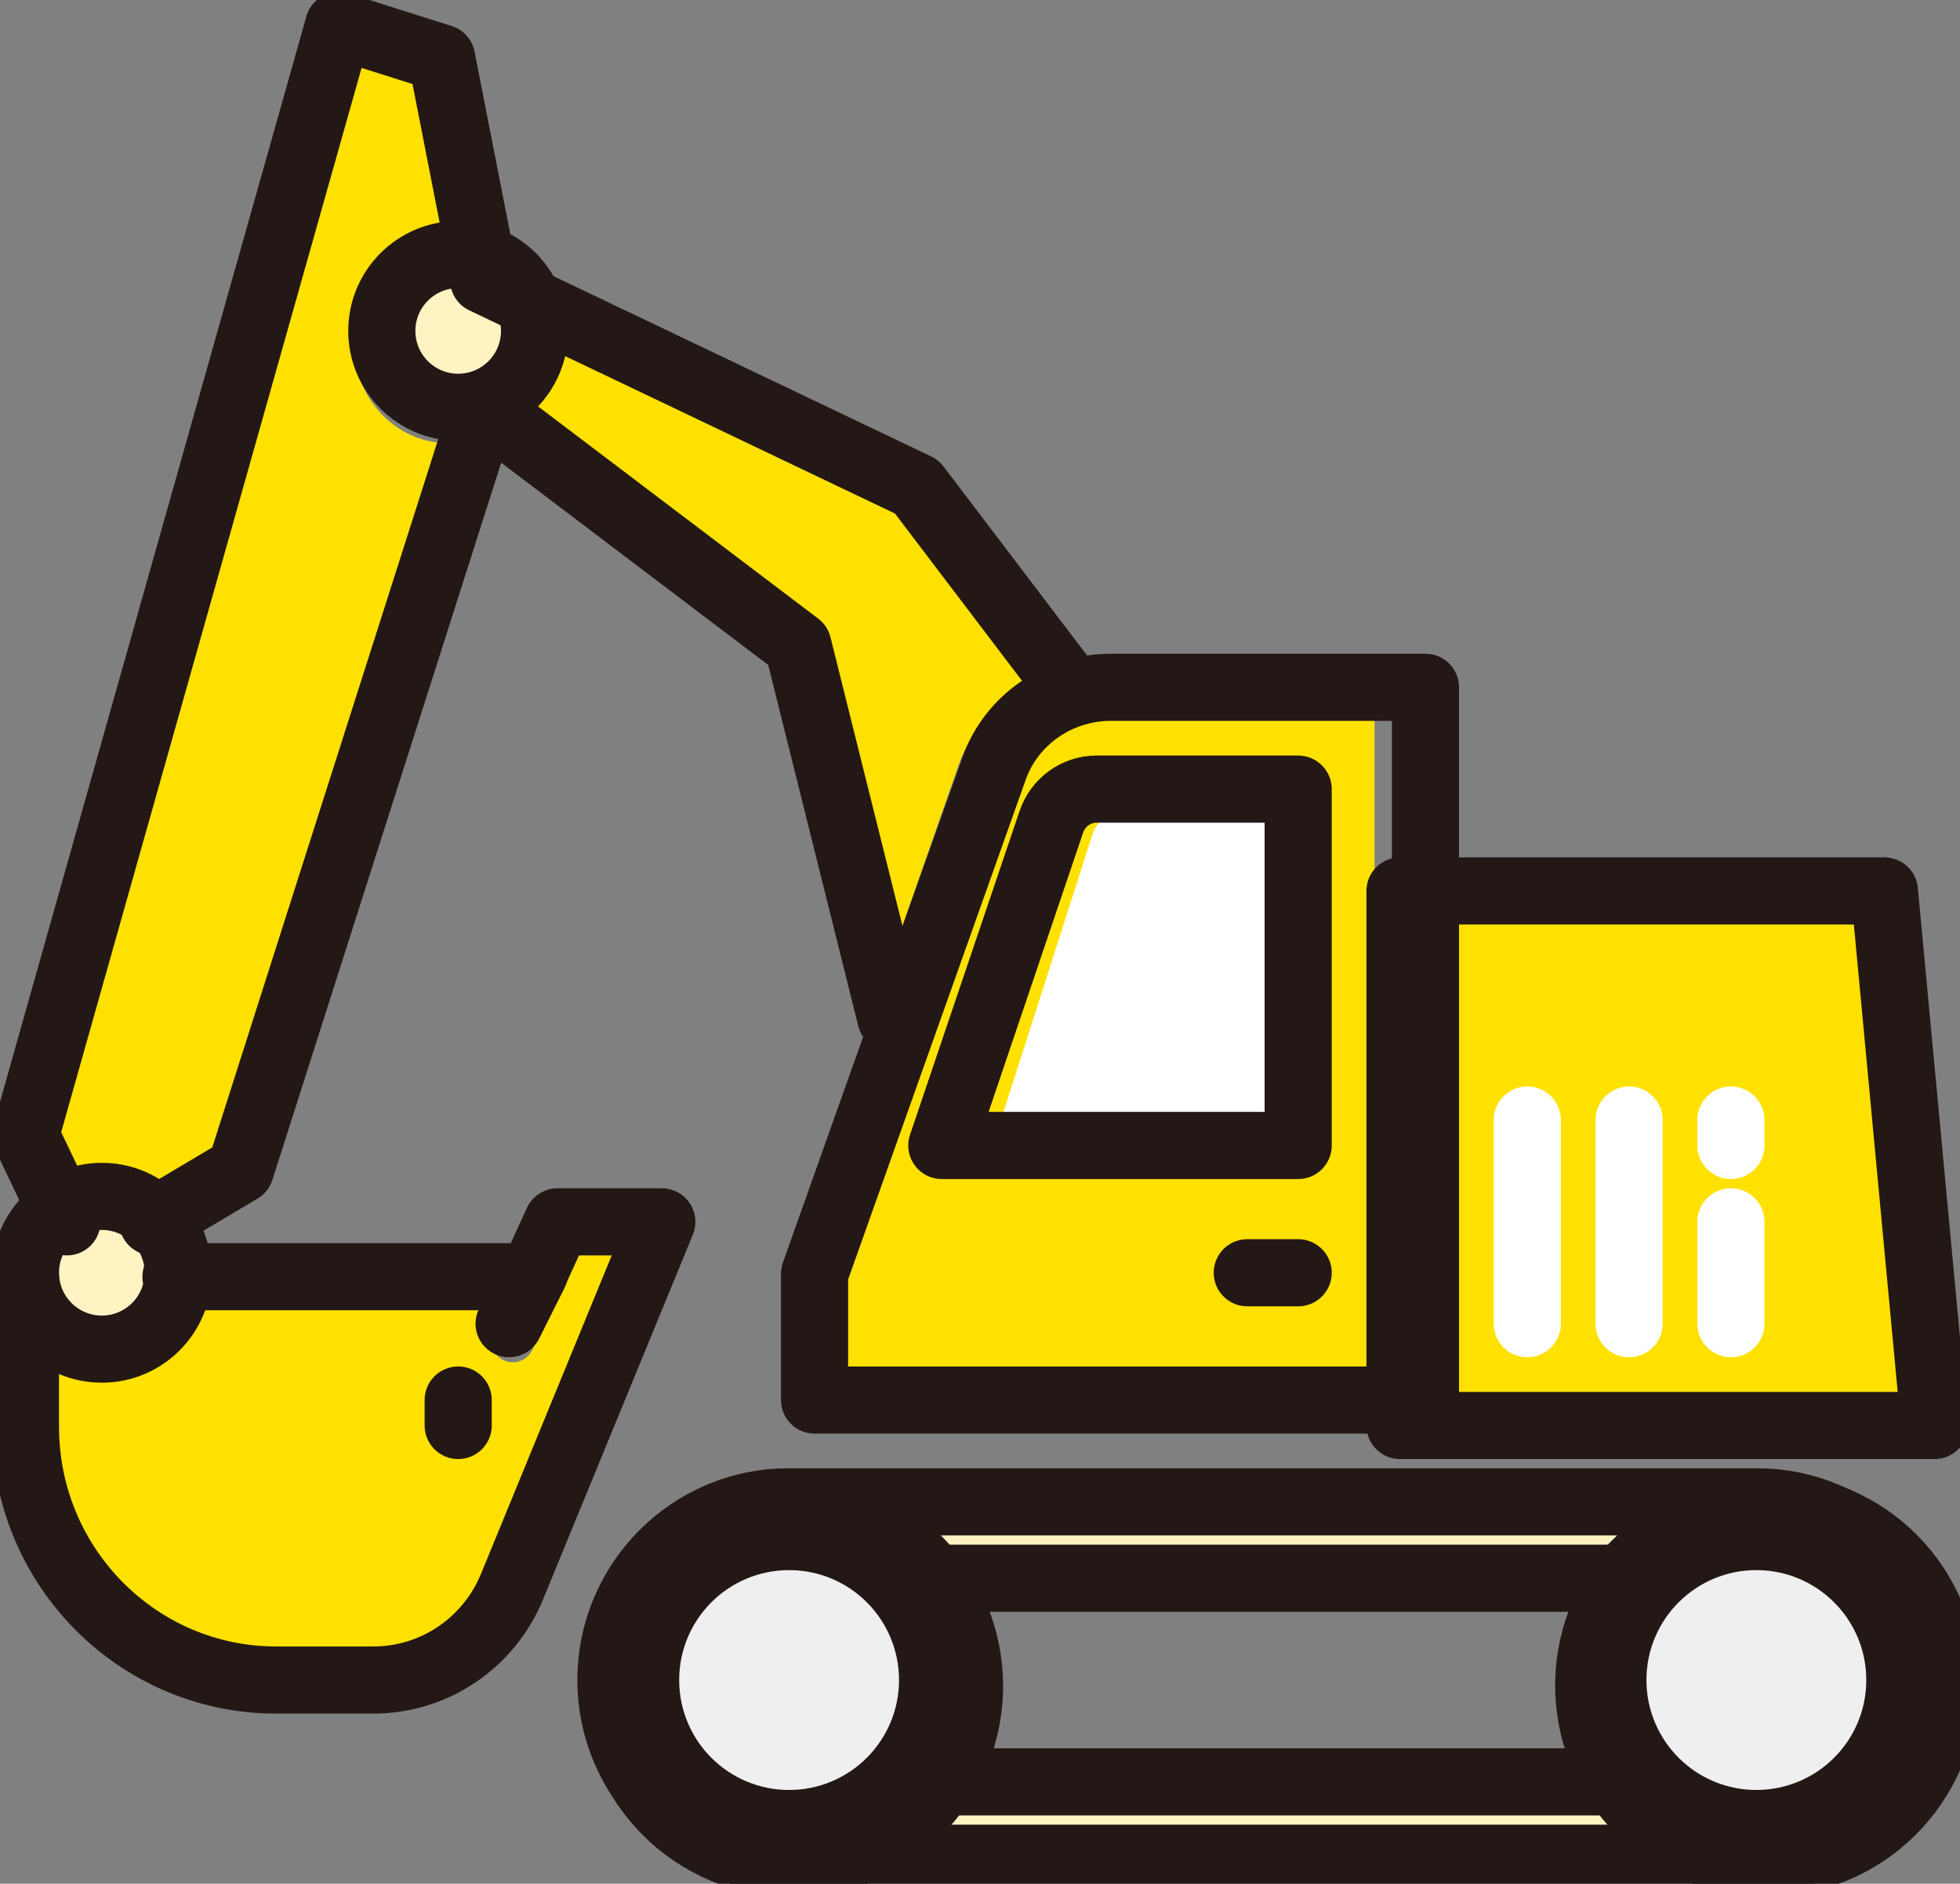 <svg width="77" height="74" viewBox="0 0 77 74" fill="none" xmlns="http://www.w3.org/2000/svg">
<rect x="0" y="0" width="77" height="74" fill="#808080" stroke="none"/>
<g clip-path="url(#clip0_3182_13281)">
<path d="M4 48C5.103 48 6 48.897 6 50C6 51.103 5.103 52 4 52C2.897 52 2 51.103 2 50C2 48.897 2.897 48 4 48Z" fill="#FFF3C3"/>
<path d="M20 13C20 14.103 19.103 15 18 15C16.897 15 16 14.103 16 13C16 11.897 16.897 11 18 11C19.103 11 20 11.897 20 13Z" fill="#FFF3C3"/>
<path d="M73.213 36L75 55H56V36H73.213Z" fill="#FFE100"/>
<path d="M54 34.887V55H32V50.914L38.918 30.692C39.468 29.082 40.97 28 42.654 28H54V34.887Z" fill="#FFE100"/>
<path d="M41 26.673C39.462 27.255 38.21 28.474 37.65 30.078L35.234 37L32.178 25.386C32.128 25.197 32.013 25.03 31.854 24.915L20 16.402C20.833 15.703 21.365 14.659 21.365 13.494C21.365 13.326 21.35 13.162 21.329 13L35.837 19.901L41 26.673Z" fill="#FFE100"/>
<path d="M2 44.521L13.918 2L16.674 2.878L18 9.697C17.878 9.685 17.755 9.678 17.63 9.678C15.581 9.678 13.914 11.414 13.914 13.547C13.914 15.666 15.559 17.391 17.589 17.414L9.019 46.487L6.665 48C5.99 47.285 5.052 46.839 4.016 46.839C3.718 46.839 3.431 46.88 3.153 46.949L2 44.521Z" fill="#FFE100"/>
<path d="M19.581 61.899C18.794 63.783 16.95 65 14.882 65H11.052C6.061 65 2 60.994 2 56.07V53.404C2.608 53.809 3.339 54.045 4.126 54.045C5.936 54.045 7.453 52.79 7.839 51.116H19.892L19.367 52.364C19.188 52.789 19.393 53.276 19.823 53.453C19.929 53.496 20.038 53.517 20.145 53.517C20.477 53.517 20.791 53.323 20.925 53.002L21.924 50.625L22.685 49H25L19.581 61.899Z" fill="#FFE100"/>
<path d="M43.915 32H51V45H39L42.924 32.757C43.069 32.304 43.467 32 43.915 32Z" fill="white"/>
<path d="M64 60C63.562 60.297 63.161 60.63 62.808 61H37.192C36.839 60.63 36.438 60.297 36 60H64Z" fill="#FFF3C3"/>
<path d="M25 66C25 62.692 27.692 60 31 60C34.309 60 37 62.692 37 66C37 69.308 34.309 72 31 72C27.692 72 25 69.308 25 66Z" fill="#231815"/>
<path d="M36 72C36.438 71.704 36.839 71.37 37.192 71H62.808C63.161 71.37 63.562 71.704 64 72H36Z" fill="#FFF3C3"/>
<path d="M69 72C65.692 72 63 69.308 63 66C63 62.692 65.692 60 69 60C72.309 60 75 62.692 75 66C75 69.308 72.309 72 69 72Z" fill="#231815"/>
<path d="M6.913 50.155H20.913L21.9 48H26L20.122 62.314C19.212 64.547 17.058 66 14.667 66H10.853C5.412 66 1 61.549 1 56.052V50.155" stroke="#231815" stroke-width="2.637" stroke-linecap="round" stroke-linejoin="round"/>
<path d="M32 55V50.039L39.054 30.188C39.732 28.28 41.577 27 43.65 27H56V55H32Z" stroke="#231815" stroke-width="2.637" stroke-linecap="round" stroke-linejoin="round"/>
<path d="M51 45H37L41.303 32.284C41.563 31.516 42.277 31 43.079 31H51V45Z" stroke="#231815" stroke-width="2.637" stroke-linecap="round" stroke-linejoin="round"/>
<path d="M55 56H76L74.03 35H55V56Z" stroke="#231815" stroke-width="2.637" stroke-linecap="round" stroke-linejoin="round"/>
<path d="M6 48L9.444 45.953L19 16" stroke="#231815" stroke-width="2.637" stroke-linecap="round" stroke-linejoin="round"/>
<path d="M2.628 48L1 44.598L13.306 1L17.349 2.28L19 10.708" stroke="#231815" stroke-width="2.637" stroke-linecap="round" stroke-linejoin="round"/>
<path d="M19 16L31.347 25.353L35 40" stroke="#231815" stroke-width="2.637" stroke-linecap="round" stroke-linejoin="round"/>
<path d="M42 27L36.016 19.122L19 11" stroke="#231815" stroke-width="2.637" stroke-linecap="round" stroke-linejoin="round"/>
<path d="M18 16C19.657 16 21 14.657 21 13C21 11.343 19.657 10 18 10C16.343 10 15 11.343 15 13C15 14.657 16.343 16 18 16Z" stroke="#231815" stroke-width="2.637" stroke-linecap="round" stroke-linejoin="round"/>
<path d="M4 53C5.657 53 7 51.657 7 50C7 48.343 5.657 47 4 47C2.343 47 1 48.343 1 50C1 51.657 2.343 53 4 53Z" stroke="#231815" stroke-width="2.637" stroke-linecap="round" stroke-linejoin="round"/>
<path d="M69.047 73H30.953C27.129 73 24 69.85 24 66C24 62.15 27.129 59 30.953 59H69.047C72.871 59 76 62.15 76 66C76 69.85 72.871 73 69.047 73Z" stroke="#231815" stroke-width="2.637" stroke-linecap="round" stroke-linejoin="round"/>
<path d="M37.569 68.886C39.028 65.305 37.315 61.201 33.745 59.718C30.174 58.236 26.098 59.936 24.64 63.517C23.182 67.097 24.894 71.202 28.465 72.684C32.035 74.167 36.111 72.466 37.569 68.886Z" stroke="#231815" stroke-width="2.637" stroke-linecap="round" stroke-linejoin="round"/>
<path d="M28 66C28 67.657 29.343 69 31 69C32.657 69 34 67.657 34 66C34 64.343 32.657 63 31 63C29.343 63 28 64.343 28 66Z" fill="#EFEFEF" stroke="#EFEFEF" stroke-width="2.637" stroke-linecap="round" stroke-linejoin="round"/>
<path d="M71.008 72.999C74.768 72.098 77.099 68.317 76.215 64.554C75.332 60.79 71.567 58.469 67.808 59.37C64.048 60.27 61.717 64.051 62.6 67.815C63.484 71.578 67.249 73.899 71.008 72.999Z" stroke="#231815" stroke-width="2.637" stroke-linecap="round" stroke-linejoin="round"/>
<path d="M66 66C66 67.657 67.343 69 69 69C70.657 69 72 67.657 72 66C72 64.343 70.657 63 69 63C67.343 63 66 64.343 66 66Z" fill="#EFEFEF" stroke="#EFEFEF" stroke-width="2.637" stroke-linecap="round" stroke-linejoin="round"/>
<path d="M37 62H64" stroke="#231815" stroke-width="2.637" stroke-linecap="round" stroke-linejoin="round"/>
<path d="M37 70H64" stroke="#231815" stroke-width="2.637" stroke-linecap="round" stroke-linejoin="round"/>
<path d="M21 50L20 52" stroke="#231815" stroke-width="2.637" stroke-linecap="round" stroke-linejoin="round"/>
<path d="M18 55L18 56" stroke="#231815" stroke-width="2.637" stroke-linecap="round" stroke-linejoin="round"/>
<path d="M68 52V48" stroke="white" stroke-width="2.637" stroke-linecap="round" stroke-linejoin="round"/>
<path d="M68 45V44" stroke="white" stroke-width="2.637" stroke-linecap="round" stroke-linejoin="round"/>
<path d="M64 52V44" stroke="white" stroke-width="2.637" stroke-linecap="round" stroke-linejoin="round"/>
<path d="M60 52V44" stroke="white" stroke-width="2.637" stroke-linecap="round" stroke-linejoin="round"/>
<path d="M49 50H51" stroke="#231815" stroke-width="2.637" stroke-linecap="round" stroke-linejoin="round"/>
</g>
<defs>
<clipPath id="clip0_3182_13281">
<rect width="77" height="74" fill="white"/>
</clipPath>
</defs>
</svg>
